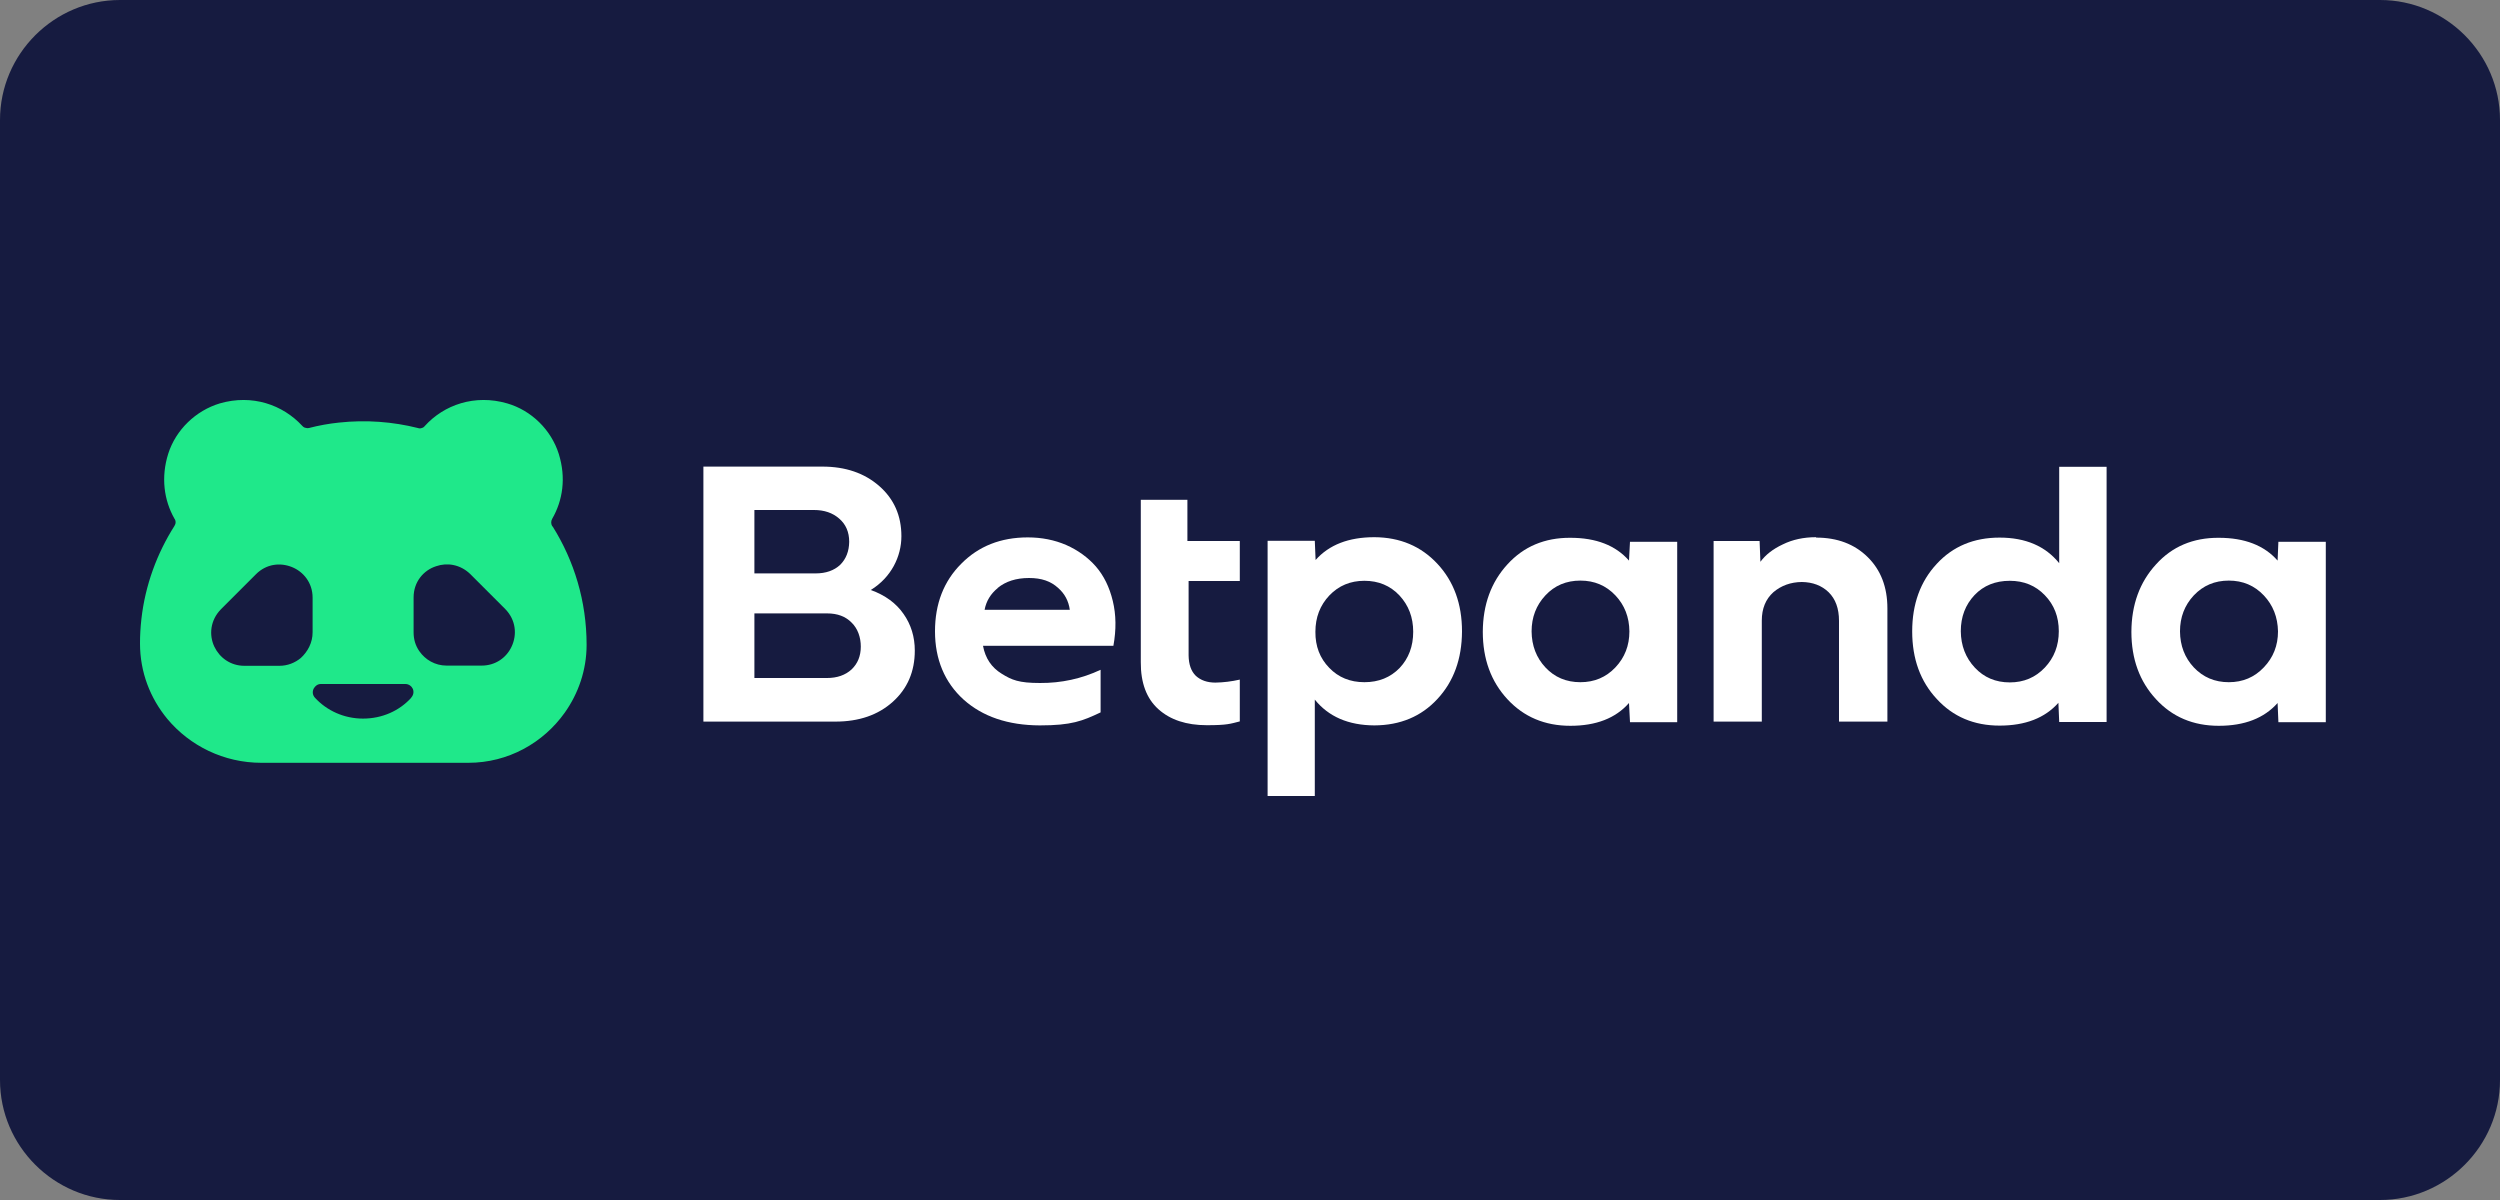 <?xml version="1.0" encoding="UTF-8"?>
<svg xmlns="http://www.w3.org/2000/svg" version="1.2" viewBox="0 0 125 60" width="125" height="60">
  <rect x="0" y="0" width="125" height="60" fill="#808080" stroke="none"/>
  <title>betpanda-crypto-logo</title>
  <defs>
    <clipPath id="cp1">
      <path d="m8 18h110v23.48h-110z"></path>
    </clipPath>
  </defs>
  <style>
		.s0 { fill: #161b40 } 
		.s1 { fill: #1fe88a } 
		.s2 { fill: #ffffff } 
	</style>
  <path class="s0" d="m0 6c0-3.3 2.7-6 6-6h113c3.3 0 6 2.7 6 6v48c0 3.3-2.7 6-6 6h-113c-3.3 0-6-2.7-6-6z"></path>
  <g id="Clip-Path: Clip-Path" clip-path="url(#cp1)">
    <g id="Clip-Path">
		</g>
  </g>
  <path class="s1" d="m27.61 26.31q-0.05-0.09-0.05-0.19 0-0.09 0.05-0.18c0.53-0.92 0.7-2.05 0.33-3.24-0.38-1.21-1.37-2.18-2.58-2.53-1.62-0.47-3.16 0.07-4.12 1.13q-0.06 0.08-0.15 0.1-0.09 0.04-0.2 0c-1.24-0.31-2.58-0.42-3.95-0.27q-0.76 0.08-1.49 0.27-0.11 0.02-0.22-0.02-0.07-0.03-0.12-0.09c-0.97-1.05-2.5-1.59-4.12-1.12-1.2 0.36-2.2 1.32-2.58 2.52-0.37 1.18-0.21 2.32 0.31 3.24q0.06 0.08 0.06 0.18 0 0.1-0.06 0.19c-0.87 1.37-1.46 2.96-1.65 4.65q-0.07 0.62-0.07 1.22c0 1.44 0.51 2.74 1.37 3.78 1.12 1.34 2.82 2.19 4.7 2.19h10.35c1.98 0 3.74-0.99 4.82-2.51 0.68-0.96 1.09-2.13 1.09-3.39 0-2.17-0.62-4.2-1.7-5.92zm-11.98 5.31c0 0.51-0.24 0.96-0.59 1.28-0.29 0.24-0.66 0.39-1.07 0.39h-1.75c-0.7 0-1.24-0.41-1.5-0.95-0.28-0.59-0.21-1.33 0.33-1.88l1.75-1.75c0.52-0.52 1.21-0.59 1.79-0.36 0.58 0.23 1.04 0.79 1.04 1.53v1.75zm4.93 3.27c-0.59 0.65-1.45 1.04-2.41 1.04-0.95 0-1.81-0.4-2.4-1.04-0.13-0.14-0.14-0.32-0.06-0.47 0.07-0.12 0.19-0.22 0.35-0.22h4.23c0.17 0 0.31 0.11 0.37 0.24 0.06 0.14 0.04 0.31-0.08 0.44zm5.02-2.56c-0.25 0.54-0.79 0.95-1.5 0.95h-1.75c-0.57 0-1.07-0.29-1.37-0.73q-0.28-0.41-0.28-0.93v-1.75c0-0.78 0.5-1.36 1.13-1.56 0.55-0.19 1.2-0.09 1.7 0.39l1.75 1.75c0.54 0.55 0.6 1.29 0.32 1.88z"></path>
  <path class="s2" d="m35.17 36.08v-12.75h5.95q1.73 0 2.84 0.97 1.11 0.97 1.11 2.51c0 1.02-0.51 2.06-1.53 2.69q1.08 0.39 1.64 1.2 0.56 0.8 0.56 1.83 0 1.57-1.1 2.56-1.1 0.99-2.87 0.99h-6.6zm2.54-7.41h3.07q0.77 0 1.23-0.43 0.44-0.44 0.45-1.15 0-0.73-0.5-1.16-0.49-0.43-1.26-0.43h-2.98v3.18zm0 5.23h3.64q0.76 0 1.23-0.43 0.46-0.44 0.46-1.14c0-0.46-0.15-0.9-0.46-1.2q-0.45-0.46-1.22-0.46h-3.64v3.23z"></path>
  <path class="s2" d="m90.81 26.88q1.58 0 2.57 0.97 0.99 0.97 0.99 2.57v5.66h-2.42v-5.04q0-0.92-0.52-1.43-0.52-0.5-1.34-0.51-0.83 0.01-1.42 0.51-0.58 0.52-0.58 1.42v5.05h-2.41v-9.03h2.3l0.04 1.04q0.39-0.53 1.12-0.87 0.73-0.36 1.66-0.36z"></path>
  <path class="s2" d="m81.5 27.07l-0.05 0.96q-1-1.14-2.93-1.14-1.93-0.01-3.15 1.33-1.22 1.33-1.23 3.37 0 2.04 1.23 3.37 1.23 1.33 3.15 1.33 1.93 0 2.93-1.14l0.05 0.96h2.36v-9.02h-2.36zm-0.73 6.3q-0.7 0.74-1.75 0.74-1.06 0-1.75-0.74-0.68-0.73-0.69-1.8 0-1.06 0.69-1.8 0.69-0.74 1.75-0.74 1.05 0 1.75 0.74 0.69 0.73 0.7 1.8 0 1.06-0.7 1.8z"></path>
  <path class="s2" d="m113.92 27.07l-0.04 0.96q-1-1.14-2.94-1.14-1.93-0.01-3.14 1.33-1.22 1.33-1.23 3.37 0 2.04 1.23 3.37 1.22 1.33 3.14 1.33 1.93 0 2.94-1.14l0.04 0.96h2.37v-9.02h-2.37zm-0.73 6.3q-0.7 0.74-1.75 0.74-1.05 0-1.75-0.74-0.68-0.73-0.69-1.8 0-1.06 0.69-1.8 0.7-0.74 1.75-0.74 1.05 0 1.75 0.74 0.69 0.73 0.71 1.8 0 1.06-0.71 1.8z"></path>
  <path class="s2" d="m102.96 23.33v4.83q-1.03-1.28-2.98-1.28-1.93 0-3.14 1.31-1.23 1.32-1.23 3.38 0 2.06 1.23 3.38 1.22 1.33 3.14 1.33 1.93 0 2.94-1.14l0.04 0.96h2.37v-12.76h-2.37zm-0.72 10.05q-0.7 0.74-1.75 0.74-1.06 0-1.75-0.74-0.69-0.74-0.7-1.82 0-1.08 0.69-1.81 0.68-0.71 1.76-0.71 1.06 0 1.75 0.72 0.7 0.72 0.7 1.8 0 1.08-0.7 1.82z"></path>
  <path class="s2" d="m55.64 30.05q-0.25-1.04-0.85-1.73-0.6-0.68-1.48-1.07-0.88-0.38-1.92-0.38-2.03 0-3.33 1.32-1.31 1.31-1.31 3.38c0 1.39 0.48 2.55 1.43 3.41q1.43 1.28 3.81 1.29c1.59 0 2.13-0.22 3.04-0.65v-2.13q-1.43 0.67-3.03 0.66c-1.06 0-1.41-0.15-1.91-0.46q-0.77-0.47-0.94-1.4h6.52q0.22-1.21-0.03-2.24zm-5.76-0.65q0.61-0.5 1.57-0.5c0.63 0 1.09 0.16 1.46 0.5q0.49 0.43 0.58 1.09h-4.26q0.12-0.65 0.66-1.09z"></path>
  <path class="s2" d="m65.74 39.82v-4.84q1.03 1.28 2.98 1.29 1.94-0.01 3.15-1.32 1.22-1.31 1.23-3.38 0-2.06-1.23-3.38-1.23-1.32-3.15-1.33-1.93 0-2.94 1.14l-0.04-0.96h-2.36v12.76h2.36zm0.73-10.05q0.7-0.73 1.75-0.73 1.06 0 1.75 0.73 0.69 0.74 0.69 1.82 0 1.09-0.68 1.81-0.69 0.71-1.76 0.71-1.07 0-1.76-0.72-0.7-0.72-0.69-1.8 0-1.08 0.7-1.82z"></path>
  <path class="s2" d="m61.99 33.98q-0.62 0.14-1.22 0.15-0.61 0-0.98-0.34-0.35-0.34-0.36-1.02v-3.72h2.56v-2h-2.62v-2.06h-2.33v8.12q-0.01 1.55 0.88 2.35 0.89 0.8 2.42 0.8c1.03 0 1.17-0.07 1.65-0.19v-2.11z"></path>
</svg>
